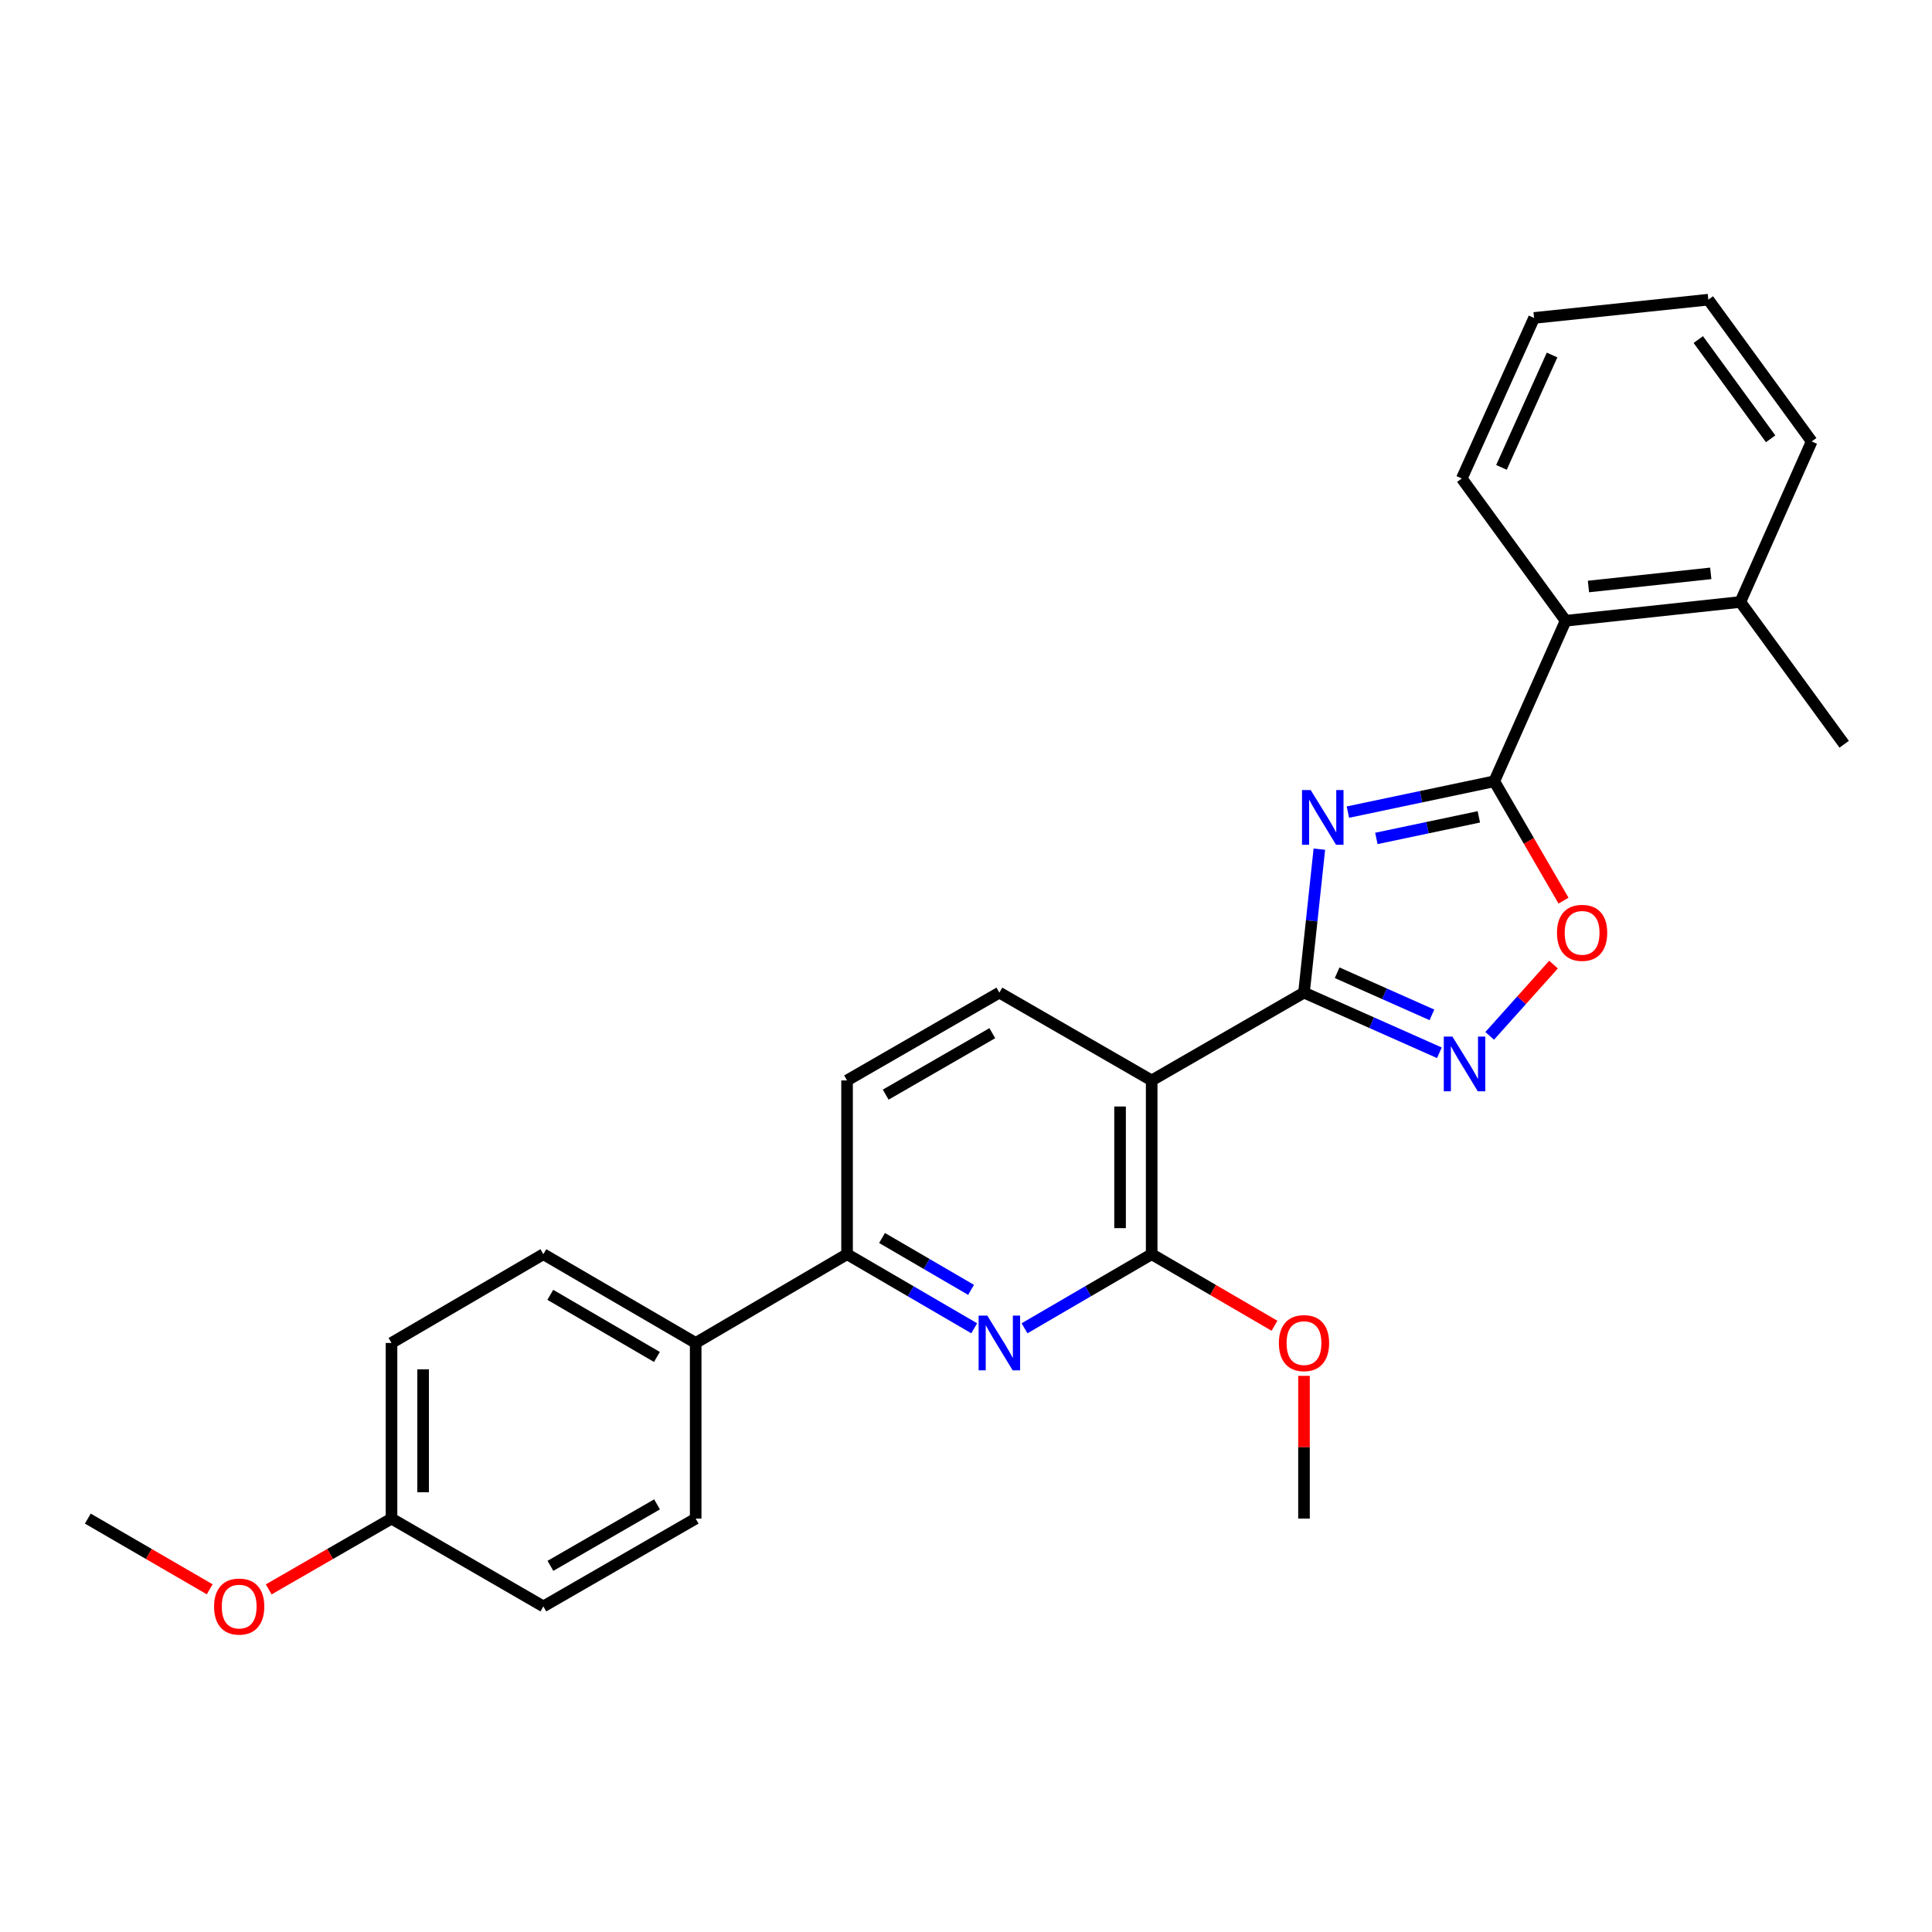 <?xml version='1.0' encoding='iso-8859-1'?>
<svg version='1.1' baseProfile='full'
              xmlns='http://www.w3.org/2000/svg'
                      xmlns:rdkit='http://www.rdkit.org/xml'
                      xmlns:xlink='http://www.w3.org/1999/xlink'
                  xml:space='preserve'
width='1000px' height='1000px' viewBox='0 0 1000 1000'>
<!-- END OF HEADER -->
<rect style='opacity:1.0;fill:#FFFFFF;stroke:none' width='1000' height='1000' x='0' y='0'> </rect>
<path class='bond-0' d='M 682.9,439.528 L 678.922,476.651' style='fill:none;fill-rule:evenodd;stroke:#0000FF;stroke-width:6px;stroke-linecap:butt;stroke-linejoin:miter;stroke-opacity:1' />
<path class='bond-0' d='M 678.922,476.651 L 674.943,513.774' style='fill:none;fill-rule:evenodd;stroke:#000000;stroke-width:6px;stroke-linecap:butt;stroke-linejoin:miter;stroke-opacity:1' />
<path class='bond-1' d='M 697.67,420.349 L 735.554,412.373' style='fill:none;fill-rule:evenodd;stroke:#0000FF;stroke-width:6px;stroke-linecap:butt;stroke-linejoin:miter;stroke-opacity:1' />
<path class='bond-1' d='M 735.554,412.373 L 773.438,404.396' style='fill:none;fill-rule:evenodd;stroke:#000000;stroke-width:6px;stroke-linecap:butt;stroke-linejoin:miter;stroke-opacity:1' />
<path class='bond-1' d='M 712.407,433.97 L 738.926,428.386' style='fill:none;fill-rule:evenodd;stroke:#0000FF;stroke-width:6px;stroke-linecap:butt;stroke-linejoin:miter;stroke-opacity:1' />
<path class='bond-1' d='M 738.926,428.386 L 765.445,422.803' style='fill:none;fill-rule:evenodd;stroke:#000000;stroke-width:6px;stroke-linecap:butt;stroke-linejoin:miter;stroke-opacity:1' />
<path class='bond-2' d='M 674.943,513.774 L 596.104,559.23' style='fill:none;fill-rule:evenodd;stroke:#000000;stroke-width:6px;stroke-linecap:butt;stroke-linejoin:miter;stroke-opacity:1' />
<path class='bond-3' d='M 674.943,513.774 L 709.984,529.346' style='fill:none;fill-rule:evenodd;stroke:#000000;stroke-width:6px;stroke-linecap:butt;stroke-linejoin:miter;stroke-opacity:1' />
<path class='bond-3' d='M 709.984,529.346 L 745.024,544.919' style='fill:none;fill-rule:evenodd;stroke:#0000FF;stroke-width:6px;stroke-linecap:butt;stroke-linejoin:miter;stroke-opacity:1' />
<path class='bond-3' d='M 692.101,503.491 L 716.63,514.392' style='fill:none;fill-rule:evenodd;stroke:#000000;stroke-width:6px;stroke-linecap:butt;stroke-linejoin:miter;stroke-opacity:1' />
<path class='bond-3' d='M 716.63,514.392 L 741.158,525.293' style='fill:none;fill-rule:evenodd;stroke:#0000FF;stroke-width:6px;stroke-linecap:butt;stroke-linejoin:miter;stroke-opacity:1' />
<path class='bond-6' d='M 773.438,404.396 L 791.356,435.283' style='fill:none;fill-rule:evenodd;stroke:#000000;stroke-width:6px;stroke-linecap:butt;stroke-linejoin:miter;stroke-opacity:1' />
<path class='bond-6' d='M 791.356,435.283 L 809.274,466.169' style='fill:none;fill-rule:evenodd;stroke:#FF0000;stroke-width:6px;stroke-linecap:butt;stroke-linejoin:miter;stroke-opacity:1' />
<path class='bond-8' d='M 773.438,404.396 L 810.367,321.302' style='fill:none;fill-rule:evenodd;stroke:#000000;stroke-width:6px;stroke-linecap:butt;stroke-linejoin:miter;stroke-opacity:1' />
<path class='bond-4' d='M 596.104,559.23 L 596.104,649.17' style='fill:none;fill-rule:evenodd;stroke:#000000;stroke-width:6px;stroke-linecap:butt;stroke-linejoin:miter;stroke-opacity:1' />
<path class='bond-4' d='M 579.74,572.721 L 579.74,635.679' style='fill:none;fill-rule:evenodd;stroke:#000000;stroke-width:6px;stroke-linecap:butt;stroke-linejoin:miter;stroke-opacity:1' />
<path class='bond-9' d='M 596.104,559.23 L 517.273,513.774' style='fill:none;fill-rule:evenodd;stroke:#000000;stroke-width:6px;stroke-linecap:butt;stroke-linejoin:miter;stroke-opacity:1' />
<path class='bond-27' d='M 771.058,536.165 L 787.58,517.718' style='fill:none;fill-rule:evenodd;stroke:#0000FF;stroke-width:6px;stroke-linecap:butt;stroke-linejoin:miter;stroke-opacity:1' />
<path class='bond-27' d='M 787.58,517.718 L 804.102,499.27' style='fill:none;fill-rule:evenodd;stroke:#FF0000;stroke-width:6px;stroke-linecap:butt;stroke-linejoin:miter;stroke-opacity:1' />
<path class='bond-5' d='M 596.104,649.17 L 563.199,668.345' style='fill:none;fill-rule:evenodd;stroke:#000000;stroke-width:6px;stroke-linecap:butt;stroke-linejoin:miter;stroke-opacity:1' />
<path class='bond-5' d='M 563.199,668.345 L 530.294,687.52' style='fill:none;fill-rule:evenodd;stroke:#0000FF;stroke-width:6px;stroke-linecap:butt;stroke-linejoin:miter;stroke-opacity:1' />
<path class='bond-15' d='M 596.104,649.17 L 627.883,667.687' style='fill:none;fill-rule:evenodd;stroke:#000000;stroke-width:6px;stroke-linecap:butt;stroke-linejoin:miter;stroke-opacity:1' />
<path class='bond-15' d='M 627.883,667.687 L 659.662,686.204' style='fill:none;fill-rule:evenodd;stroke:#FF0000;stroke-width:6px;stroke-linecap:butt;stroke-linejoin:miter;stroke-opacity:1' />
<path class='bond-29' d='M 504.252,687.521 L 471.343,668.345' style='fill:none;fill-rule:evenodd;stroke:#0000FF;stroke-width:6px;stroke-linecap:butt;stroke-linejoin:miter;stroke-opacity:1' />
<path class='bond-29' d='M 471.343,668.345 L 438.434,649.17' style='fill:none;fill-rule:evenodd;stroke:#000000;stroke-width:6px;stroke-linecap:butt;stroke-linejoin:miter;stroke-opacity:1' />
<path class='bond-29' d='M 502.618,667.629 L 479.582,654.206' style='fill:none;fill-rule:evenodd;stroke:#0000FF;stroke-width:6px;stroke-linecap:butt;stroke-linejoin:miter;stroke-opacity:1' />
<path class='bond-29' d='M 479.582,654.206 L 456.545,640.783' style='fill:none;fill-rule:evenodd;stroke:#000000;stroke-width:6px;stroke-linecap:butt;stroke-linejoin:miter;stroke-opacity:1' />
<path class='bond-7' d='M 438.434,649.17 L 438.434,559.23' style='fill:none;fill-rule:evenodd;stroke:#000000;stroke-width:6px;stroke-linecap:butt;stroke-linejoin:miter;stroke-opacity:1' />
<path class='bond-10' d='M 438.434,649.17 L 360.085,695.108' style='fill:none;fill-rule:evenodd;stroke:#000000;stroke-width:6px;stroke-linecap:butt;stroke-linejoin:miter;stroke-opacity:1' />
<path class='bond-12' d='M 810.367,321.302 L 900.798,311.584' style='fill:none;fill-rule:evenodd;stroke:#000000;stroke-width:6px;stroke-linecap:butt;stroke-linejoin:miter;stroke-opacity:1' />
<path class='bond-12' d='M 822.183,303.574 L 885.485,296.771' style='fill:none;fill-rule:evenodd;stroke:#000000;stroke-width:6px;stroke-linecap:butt;stroke-linejoin:miter;stroke-opacity:1' />
<path class='bond-20' d='M 810.367,321.302 L 756.619,247.663' style='fill:none;fill-rule:evenodd;stroke:#000000;stroke-width:6px;stroke-linecap:butt;stroke-linejoin:miter;stroke-opacity:1' />
<path class='bond-11' d='M 517.273,513.774 L 438.434,559.23' style='fill:none;fill-rule:evenodd;stroke:#000000;stroke-width:6px;stroke-linecap:butt;stroke-linejoin:miter;stroke-opacity:1' />
<path class='bond-11' d='M 513.621,534.769 L 458.434,566.588' style='fill:none;fill-rule:evenodd;stroke:#000000;stroke-width:6px;stroke-linecap:butt;stroke-linejoin:miter;stroke-opacity:1' />
<path class='bond-13' d='M 360.085,695.108 L 281.246,649.17' style='fill:none;fill-rule:evenodd;stroke:#000000;stroke-width:6px;stroke-linecap:butt;stroke-linejoin:miter;stroke-opacity:1' />
<path class='bond-13' d='M 340.021,702.356 L 284.833,670.2' style='fill:none;fill-rule:evenodd;stroke:#000000;stroke-width:6px;stroke-linecap:butt;stroke-linejoin:miter;stroke-opacity:1' />
<path class='bond-14' d='M 360.085,695.108 L 360.085,786.021' style='fill:none;fill-rule:evenodd;stroke:#000000;stroke-width:6px;stroke-linecap:butt;stroke-linejoin:miter;stroke-opacity:1' />
<path class='bond-21' d='M 900.798,311.584 L 954.545,385.223' style='fill:none;fill-rule:evenodd;stroke:#000000;stroke-width:6px;stroke-linecap:butt;stroke-linejoin:miter;stroke-opacity:1' />
<path class='bond-22' d='M 900.798,311.584 L 937.727,228.489' style='fill:none;fill-rule:evenodd;stroke:#000000;stroke-width:6px;stroke-linecap:butt;stroke-linejoin:miter;stroke-opacity:1' />
<path class='bond-18' d='M 281.246,649.17 L 202.643,695.108' style='fill:none;fill-rule:evenodd;stroke:#000000;stroke-width:6px;stroke-linecap:butt;stroke-linejoin:miter;stroke-opacity:1' />
<path class='bond-17' d='M 360.085,786.021 L 281.246,831.477' style='fill:none;fill-rule:evenodd;stroke:#000000;stroke-width:6px;stroke-linecap:butt;stroke-linejoin:miter;stroke-opacity:1' />
<path class='bond-17' d='M 340.086,778.663 L 284.898,810.482' style='fill:none;fill-rule:evenodd;stroke:#000000;stroke-width:6px;stroke-linecap:butt;stroke-linejoin:miter;stroke-opacity:1' />
<path class='bond-23' d='M 674.943,712.141 L 674.943,749.081' style='fill:none;fill-rule:evenodd;stroke:#FF0000;stroke-width:6px;stroke-linecap:butt;stroke-linejoin:miter;stroke-opacity:1' />
<path class='bond-23' d='M 674.943,749.081 L 674.943,786.021' style='fill:none;fill-rule:evenodd;stroke:#000000;stroke-width:6px;stroke-linecap:butt;stroke-linejoin:miter;stroke-opacity:1' />
<path class='bond-16' d='M 202.643,786.021 L 281.246,831.477' style='fill:none;fill-rule:evenodd;stroke:#000000;stroke-width:6px;stroke-linecap:butt;stroke-linejoin:miter;stroke-opacity:1' />
<path class='bond-19' d='M 202.643,786.021 L 170.86,804.345' style='fill:none;fill-rule:evenodd;stroke:#000000;stroke-width:6px;stroke-linecap:butt;stroke-linejoin:miter;stroke-opacity:1' />
<path class='bond-19' d='M 170.86,804.345 L 139.078,822.67' style='fill:none;fill-rule:evenodd;stroke:#FF0000;stroke-width:6px;stroke-linecap:butt;stroke-linejoin:miter;stroke-opacity:1' />
<path class='bond-30' d='M 202.643,786.021 L 202.643,695.108' style='fill:none;fill-rule:evenodd;stroke:#000000;stroke-width:6px;stroke-linecap:butt;stroke-linejoin:miter;stroke-opacity:1' />
<path class='bond-30' d='M 219.007,772.384 L 219.007,708.745' style='fill:none;fill-rule:evenodd;stroke:#000000;stroke-width:6px;stroke-linecap:butt;stroke-linejoin:miter;stroke-opacity:1' />
<path class='bond-24' d='M 108.539,822.621 L 76.997,804.321' style='fill:none;fill-rule:evenodd;stroke:#FF0000;stroke-width:6px;stroke-linecap:butt;stroke-linejoin:miter;stroke-opacity:1' />
<path class='bond-24' d='M 76.997,804.321 L 45.455,786.021' style='fill:none;fill-rule:evenodd;stroke:#000000;stroke-width:6px;stroke-linecap:butt;stroke-linejoin:miter;stroke-opacity:1' />
<path class='bond-25' d='M 756.619,247.663 L 794.039,164.569' style='fill:none;fill-rule:evenodd;stroke:#000000;stroke-width:6px;stroke-linecap:butt;stroke-linejoin:miter;stroke-opacity:1' />
<path class='bond-25' d='M 777.153,241.918 L 803.347,183.752' style='fill:none;fill-rule:evenodd;stroke:#000000;stroke-width:6px;stroke-linecap:butt;stroke-linejoin:miter;stroke-opacity:1' />
<path class='bond-28' d='M 937.727,228.489 L 884.234,155.105' style='fill:none;fill-rule:evenodd;stroke:#000000;stroke-width:6px;stroke-linecap:butt;stroke-linejoin:miter;stroke-opacity:1' />
<path class='bond-28' d='M 916.479,227.121 L 879.034,175.752' style='fill:none;fill-rule:evenodd;stroke:#000000;stroke-width:6px;stroke-linecap:butt;stroke-linejoin:miter;stroke-opacity:1' />
<path class='bond-26' d='M 794.039,164.569 L 884.234,155.105' style='fill:none;fill-rule:evenodd;stroke:#000000;stroke-width:6px;stroke-linecap:butt;stroke-linejoin:miter;stroke-opacity:1' />
<path  class='atom-0' d='M 678.402 408.928
L 687.682 423.928
Q 688.602 425.408, 690.082 428.088
Q 691.562 430.768, 691.642 430.928
L 691.642 408.928
L 695.402 408.928
L 695.402 437.248
L 691.522 437.248
L 681.562 420.848
Q 680.402 418.928, 679.162 416.728
Q 677.962 414.528, 677.602 413.848
L 677.602 437.248
L 673.922 437.248
L 673.922 408.928
L 678.402 408.928
' fill='#0000FF'/>
<path  class='atom-4' d='M 751.778 536.542
L 761.058 551.542
Q 761.978 553.022, 763.458 555.702
Q 764.938 558.382, 765.018 558.542
L 765.018 536.542
L 768.778 536.542
L 768.778 564.862
L 764.898 564.862
L 754.938 548.462
Q 753.778 546.542, 752.538 544.342
Q 751.338 542.142, 750.978 541.462
L 750.978 564.862
L 747.298 564.862
L 747.298 536.542
L 751.778 536.542
' fill='#0000FF'/>
<path  class='atom-6' d='M 511.013 680.948
L 520.293 695.948
Q 521.213 697.428, 522.693 700.108
Q 524.173 702.788, 524.253 702.948
L 524.253 680.948
L 528.013 680.948
L 528.013 709.268
L 524.133 709.268
L 514.173 692.868
Q 513.013 690.948, 511.773 688.748
Q 510.573 686.548, 510.213 685.868
L 510.213 709.268
L 506.533 709.268
L 506.533 680.948
L 511.013 680.948
' fill='#0000FF'/>
<path  class='atom-7' d='M 805.895 482.834
Q 805.895 476.034, 809.255 472.234
Q 812.615 468.434, 818.895 468.434
Q 825.175 468.434, 828.535 472.234
Q 831.895 476.034, 831.895 482.834
Q 831.895 489.714, 828.495 493.634
Q 825.095 497.514, 818.895 497.514
Q 812.655 497.514, 809.255 493.634
Q 805.895 489.754, 805.895 482.834
M 818.895 494.314
Q 823.215 494.314, 825.535 491.434
Q 827.895 488.514, 827.895 482.834
Q 827.895 477.274, 825.535 474.474
Q 823.215 471.634, 818.895 471.634
Q 814.575 471.634, 812.215 474.434
Q 809.895 477.234, 809.895 482.834
Q 809.895 488.554, 812.215 491.434
Q 814.575 494.314, 818.895 494.314
' fill='#FF0000'/>
<path  class='atom-16' d='M 661.943 695.188
Q 661.943 688.388, 665.303 684.588
Q 668.663 680.788, 674.943 680.788
Q 681.223 680.788, 684.583 684.588
Q 687.943 688.388, 687.943 695.188
Q 687.943 702.068, 684.543 705.988
Q 681.143 709.868, 674.943 709.868
Q 668.703 709.868, 665.303 705.988
Q 661.943 702.108, 661.943 695.188
M 674.943 706.668
Q 679.263 706.668, 681.583 703.788
Q 683.943 700.868, 683.943 695.188
Q 683.943 689.628, 681.583 686.828
Q 679.263 683.988, 674.943 683.988
Q 670.623 683.988, 668.263 686.788
Q 665.943 689.588, 665.943 695.188
Q 665.943 700.908, 668.263 703.788
Q 670.623 706.668, 674.943 706.668
' fill='#FF0000'/>
<path  class='atom-20' d='M 110.803 831.557
Q 110.803 824.757, 114.163 820.957
Q 117.523 817.157, 123.803 817.157
Q 130.083 817.157, 133.443 820.957
Q 136.803 824.757, 136.803 831.557
Q 136.803 838.437, 133.403 842.357
Q 130.003 846.237, 123.803 846.237
Q 117.563 846.237, 114.163 842.357
Q 110.803 838.477, 110.803 831.557
M 123.803 843.037
Q 128.123 843.037, 130.443 840.157
Q 132.803 837.237, 132.803 831.557
Q 132.803 825.997, 130.443 823.197
Q 128.123 820.357, 123.803 820.357
Q 119.483 820.357, 117.123 823.157
Q 114.803 825.957, 114.803 831.557
Q 114.803 837.277, 117.123 840.157
Q 119.483 843.037, 123.803 843.037
' fill='#FF0000'/>
</svg>
